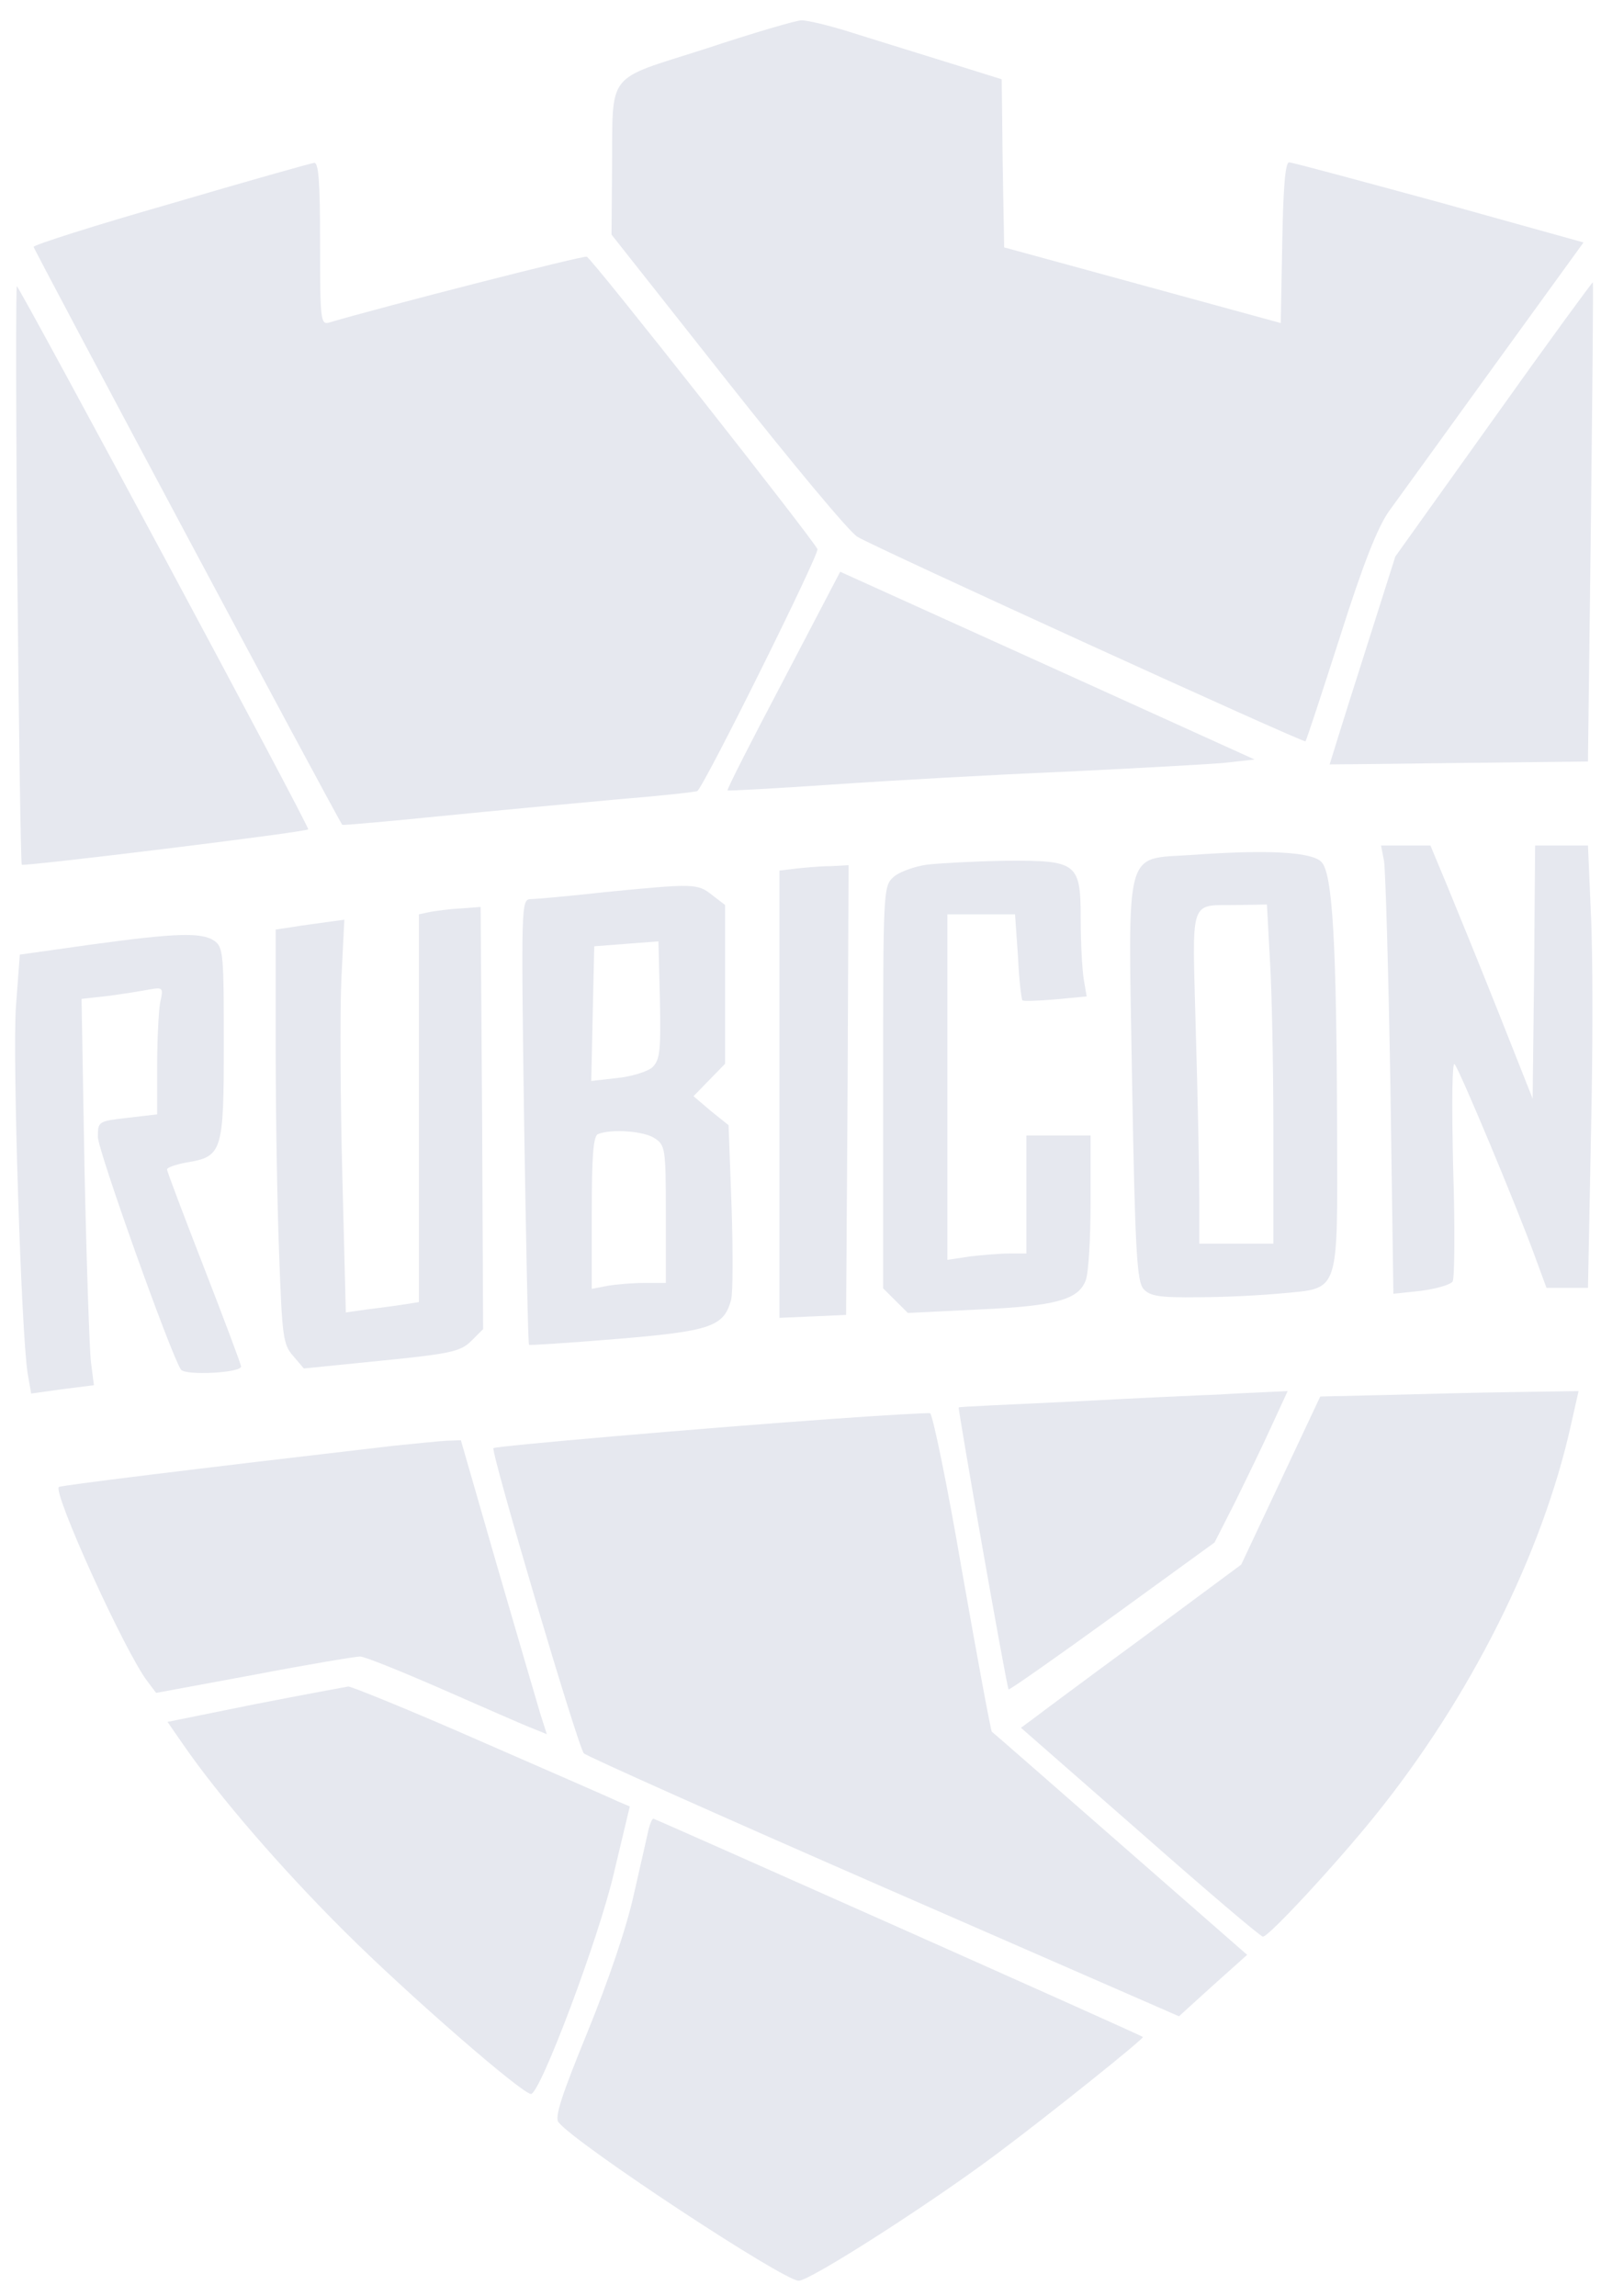 <?xml version="1.0" encoding="UTF-8"?> <svg xmlns="http://www.w3.org/2000/svg" width="53" height="76" viewBox="0 0 53 76" fill="none"> <path d="M23.351 1.616C19.999 2.689 20.293 2.315 20.261 5.634L20.244 7.766L24.086 12.63C26.196 15.298 28.125 17.625 28.387 17.771C28.942 18.113 43.167 24.605 43.216 24.54C43.249 24.507 43.756 22.961 44.361 21.074C45.129 18.65 45.603 17.462 45.979 16.925C46.273 16.519 47.843 14.355 49.462 12.11L52.421 8.026L47.631 6.692C44.998 5.976 42.775 5.374 42.676 5.374C42.546 5.374 42.48 6.22 42.448 8.042L42.398 10.694L37.821 9.441L33.242 8.189L33.193 5.406L33.161 2.624L31.231 2.022C30.185 1.697 28.763 1.258 28.092 1.046C27.422 0.835 26.719 0.672 26.539 0.672C26.359 0.672 24.92 1.095 23.351 1.616Z" fill="#E6E8EF"></path> <path d="M49.445 13.867L46.191 18.422L45.096 21.872C44.491 23.759 44.017 25.304 44.017 25.304C44.033 25.304 45.946 25.288 48.3 25.256L52.568 25.207L52.666 17.284C52.715 12.94 52.748 9.36 52.731 9.344C52.715 9.328 51.227 11.361 49.445 13.867Z" fill="#E6E8EF"></path> <path d="M45.816 28.493C45.865 28.769 45.963 32.105 46.028 35.912L46.127 42.826L47.042 42.729C47.533 42.663 48.007 42.533 48.089 42.419C48.154 42.306 48.17 40.614 48.105 38.645C48.056 36.449 48.072 35.131 48.154 35.228C48.317 35.407 50.214 39.946 50.819 41.606L51.195 42.631H51.882H52.569L52.667 37.604C52.732 34.838 52.732 31.535 52.667 30.282L52.569 27.988H51.702H50.819L50.786 32.169L50.737 36.367L49.609 33.52C48.988 31.958 48.219 30.071 47.909 29.322L47.353 27.988H46.535H45.718L45.816 28.493Z" fill="#E6E8EF"></path> <path d="M39.488 28.298C37.183 28.46 37.347 27.875 37.477 35.798C37.575 41.476 37.641 42.42 37.853 42.664C38.066 42.908 38.393 42.957 39.685 42.941C40.551 42.941 41.794 42.875 42.464 42.81C44.361 42.631 44.279 42.859 44.263 37.36C44.246 31.21 44.115 28.884 43.739 28.526C43.413 28.2 41.957 28.119 39.488 28.298ZM42.039 31.763C42.104 32.772 42.154 35.31 42.154 37.376V41.167H40.927H39.701V39.654C39.701 38.841 39.652 36.351 39.587 34.155C39.472 29.583 39.325 29.99 41.025 29.957L41.941 29.941L42.039 31.763Z" fill="#E6E8EF"></path> <path d="M30.675 28.623C30.25 28.688 29.759 28.867 29.58 29.03C29.236 29.339 29.236 29.485 29.236 35.993V42.648L29.645 43.054L30.054 43.461L32.392 43.347C34.959 43.233 35.695 43.022 35.94 42.387C36.038 42.143 36.103 40.972 36.103 39.768V37.588H35.041H33.978V39.54V41.493H33.422C33.128 41.493 32.539 41.541 32.114 41.59L31.362 41.704V35.977V30.267H32.49H33.602L33.7 31.666C33.733 32.43 33.814 33.081 33.847 33.114C33.88 33.146 34.37 33.13 34.943 33.081L35.973 32.983L35.874 32.398C35.825 32.072 35.776 31.21 35.776 30.462C35.776 28.558 35.678 28.477 33.291 28.493C32.277 28.509 31.1 28.574 30.675 28.623Z" fill="#E6E8EF"></path> <path d="M26.342 28.753L25.803 28.818V36.221V43.623L26.915 43.575L28.01 43.526L28.059 36.074L28.092 28.639L27.487 28.672C27.143 28.672 26.62 28.721 26.342 28.753Z" fill="#E6E8EF"></path> <path d="M19.999 29.534C18.838 29.664 17.726 29.762 17.562 29.762C17.252 29.778 17.252 29.957 17.35 37.132C17.415 41.167 17.481 44.502 17.513 44.518C17.53 44.535 18.838 44.453 20.407 44.323C23.53 44.063 23.955 43.916 24.201 43.038C24.266 42.794 24.266 41.378 24.217 39.914L24.119 37.246L23.53 36.774L22.958 36.286L23.481 35.749L24.004 35.212V32.593V29.957L23.579 29.632C23.089 29.241 22.991 29.241 19.999 29.534ZM21.601 35.326C21.437 35.472 20.914 35.635 20.44 35.684L19.573 35.782L19.622 33.553L19.672 31.324L20.734 31.242L21.797 31.161L21.846 33.097C21.879 34.789 21.846 35.082 21.601 35.326ZM21.683 37.685C22.026 37.913 22.042 38.043 22.042 40.207V42.468H21.323C20.931 42.468 20.375 42.517 20.097 42.566L19.59 42.664V40.142C19.59 38.271 19.639 37.588 19.802 37.539C20.244 37.36 21.339 37.441 21.683 37.685Z" fill="#E6E8EF"></path> <path d="M15.257 30.071C14.898 30.087 14.44 30.152 14.244 30.185L13.867 30.266V36.693V43.103L13.344 43.184C13.05 43.233 12.494 43.298 12.134 43.347L11.448 43.445L11.333 38.922C11.268 36.449 11.252 33.52 11.3 32.43L11.399 30.445L10.794 30.526C10.467 30.575 9.943 30.64 9.666 30.689L9.126 30.77V34.643C9.126 36.774 9.175 39.849 9.24 41.492C9.339 44.242 9.371 44.502 9.698 44.876L10.058 45.299L12.641 45.039C14.947 44.811 15.257 44.73 15.601 44.388L15.993 43.998L15.96 37.018L15.911 30.022L15.257 30.071Z" fill="#E6E8EF"></path> <path d="M2.962 31.275L0.656 31.6L0.526 33.341C0.411 35.05 0.705 44.209 0.918 45.478L1.032 46.129L2.079 45.983L3.109 45.853L3.011 45.088C2.962 44.681 2.864 41.801 2.798 38.71L2.7 33.065L3.583 32.967C4.074 32.902 4.679 32.804 4.94 32.755C5.398 32.674 5.414 32.69 5.3 33.195C5.251 33.488 5.202 34.431 5.202 35.31V36.888L4.221 37.002C3.256 37.116 3.24 37.116 3.24 37.636C3.24 38.076 5.643 44.811 5.987 45.332C6.117 45.543 7.981 45.446 7.981 45.234C7.981 45.169 7.425 43.689 6.755 41.964C6.085 40.239 5.529 38.775 5.529 38.71C5.529 38.645 5.823 38.547 6.166 38.482C7.36 38.287 7.409 38.141 7.409 34.545C7.409 31.6 7.393 31.356 7.098 31.145C6.673 30.852 5.807 30.884 2.962 31.275Z" fill="#E6E8EF"></path> <path d="M40.354 46.162C39.864 46.178 37.722 46.275 35.613 46.389C33.504 46.487 31.754 46.568 31.738 46.585C31.705 46.633 33.324 55.858 33.389 55.923C33.406 55.956 34.959 54.866 36.823 53.516L40.207 51.059L40.877 49.741C41.237 49.009 41.793 47.87 42.087 47.219L42.627 46.048L41.94 46.08C41.564 46.096 40.845 46.129 40.354 46.162Z" fill="#E6E8EF"></path> <path d="M45.831 46.178L43.706 46.227L42.398 49.009L41.09 51.791L37.82 54.215C36.022 55.533 34.386 56.753 34.174 56.916L33.798 57.193L37.738 60.642C39.896 62.545 41.728 64.107 41.809 64.107C42.006 64.107 44.246 61.683 45.505 60.121C48.66 56.216 51.064 51.433 52.012 47.138L52.257 46.048L50.115 46.08C48.922 46.097 47.009 46.145 45.831 46.178Z" fill="#E6E8EF"></path> <path d="M5.659 6.74C3.157 7.456 1.113 8.107 1.113 8.172C1.113 8.253 11.185 27.126 11.332 27.305C11.348 27.322 12.836 27.191 14.618 27.012C16.401 26.833 19.033 26.589 20.456 26.459C21.862 26.345 23.055 26.215 23.088 26.183C23.382 25.89 27.126 18.341 27.061 18.178C26.93 17.869 19.589 8.546 19.425 8.498C19.311 8.449 12.656 10.157 10.891 10.678C10.613 10.759 10.596 10.564 10.596 8.075C10.596 6.008 10.547 5.374 10.4 5.39C10.286 5.406 8.144 6.008 5.659 6.74Z" fill="#E6E8EF"></path> <path d="M25.933 22.522C24.887 24.507 24.053 26.134 24.086 26.166C24.102 26.182 25.655 26.101 27.536 25.971C29.416 25.841 32.866 25.645 35.204 25.548C37.542 25.434 39.929 25.304 40.501 25.255L41.532 25.141L34.681 22.034L27.814 18.926L25.933 22.522Z" fill="#E6E8EF"></path> <path d="M27.682 46.959C23.104 47.284 16.401 47.87 16.335 47.935C16.237 48.033 19.131 57.827 19.328 58.038C19.426 58.136 23.905 60.137 29.268 62.48L39.029 66.743L40.158 65.718L41.286 64.709L37.1 61.048C34.795 59.031 32.882 57.355 32.833 57.322C32.8 57.29 32.359 54.915 31.852 52.035C31.361 49.155 30.871 46.796 30.789 46.78C30.691 46.764 29.301 46.845 27.682 46.959Z" fill="#E6E8EF"></path> <path d="M0.574 18.992C0.623 24.247 0.689 28.591 0.721 28.624C0.787 28.689 10.106 27.55 10.204 27.453C10.27 27.404 0.754 9.686 0.558 9.475C0.525 9.442 0.525 13.721 0.574 18.992Z" fill="#E6E8EF"></path> <path d="M13.05 47.855C6.199 48.652 2.013 49.172 1.948 49.221C1.752 49.433 4.139 54.688 4.875 55.648L5.169 56.038L8.423 55.436C10.205 55.094 11.774 54.834 11.921 54.834C12.069 54.834 13.279 55.322 14.619 55.908C15.96 56.494 17.284 57.079 17.579 57.193L18.102 57.405L17.889 56.738C17.775 56.364 17.137 54.167 16.467 51.873L15.257 47.675L14.766 47.692C14.505 47.708 13.72 47.789 13.05 47.855Z" fill="#E6E8EF"></path> <path d="M8.439 56.412L5.545 56.998L6.052 57.73C7.262 59.487 9.354 61.895 11.415 63.945C13.507 66.028 17.284 69.314 17.579 69.314C17.889 69.298 19.835 64.124 20.325 61.993L20.849 59.797L20.424 59.617C20.195 59.504 18.134 58.609 15.862 57.616C13.605 56.624 11.643 55.827 11.529 55.827C11.431 55.843 10.025 56.103 8.439 56.412Z" fill="#E6E8EF"></path> <path d="M21.47 60.561C21.421 60.773 21.208 61.733 20.979 62.725C20.734 63.831 20.145 65.556 19.442 67.281C18.592 69.363 18.347 70.095 18.494 70.258C19.116 71.006 25.933 75.497 26.44 75.497C26.816 75.497 30.757 72.975 32.997 71.299C34.697 70.03 37.885 67.476 37.836 67.427C37.804 67.378 21.683 60.203 21.633 60.203C21.584 60.203 21.519 60.366 21.47 60.561Z" fill="#E6E8EF"></path> </svg> 